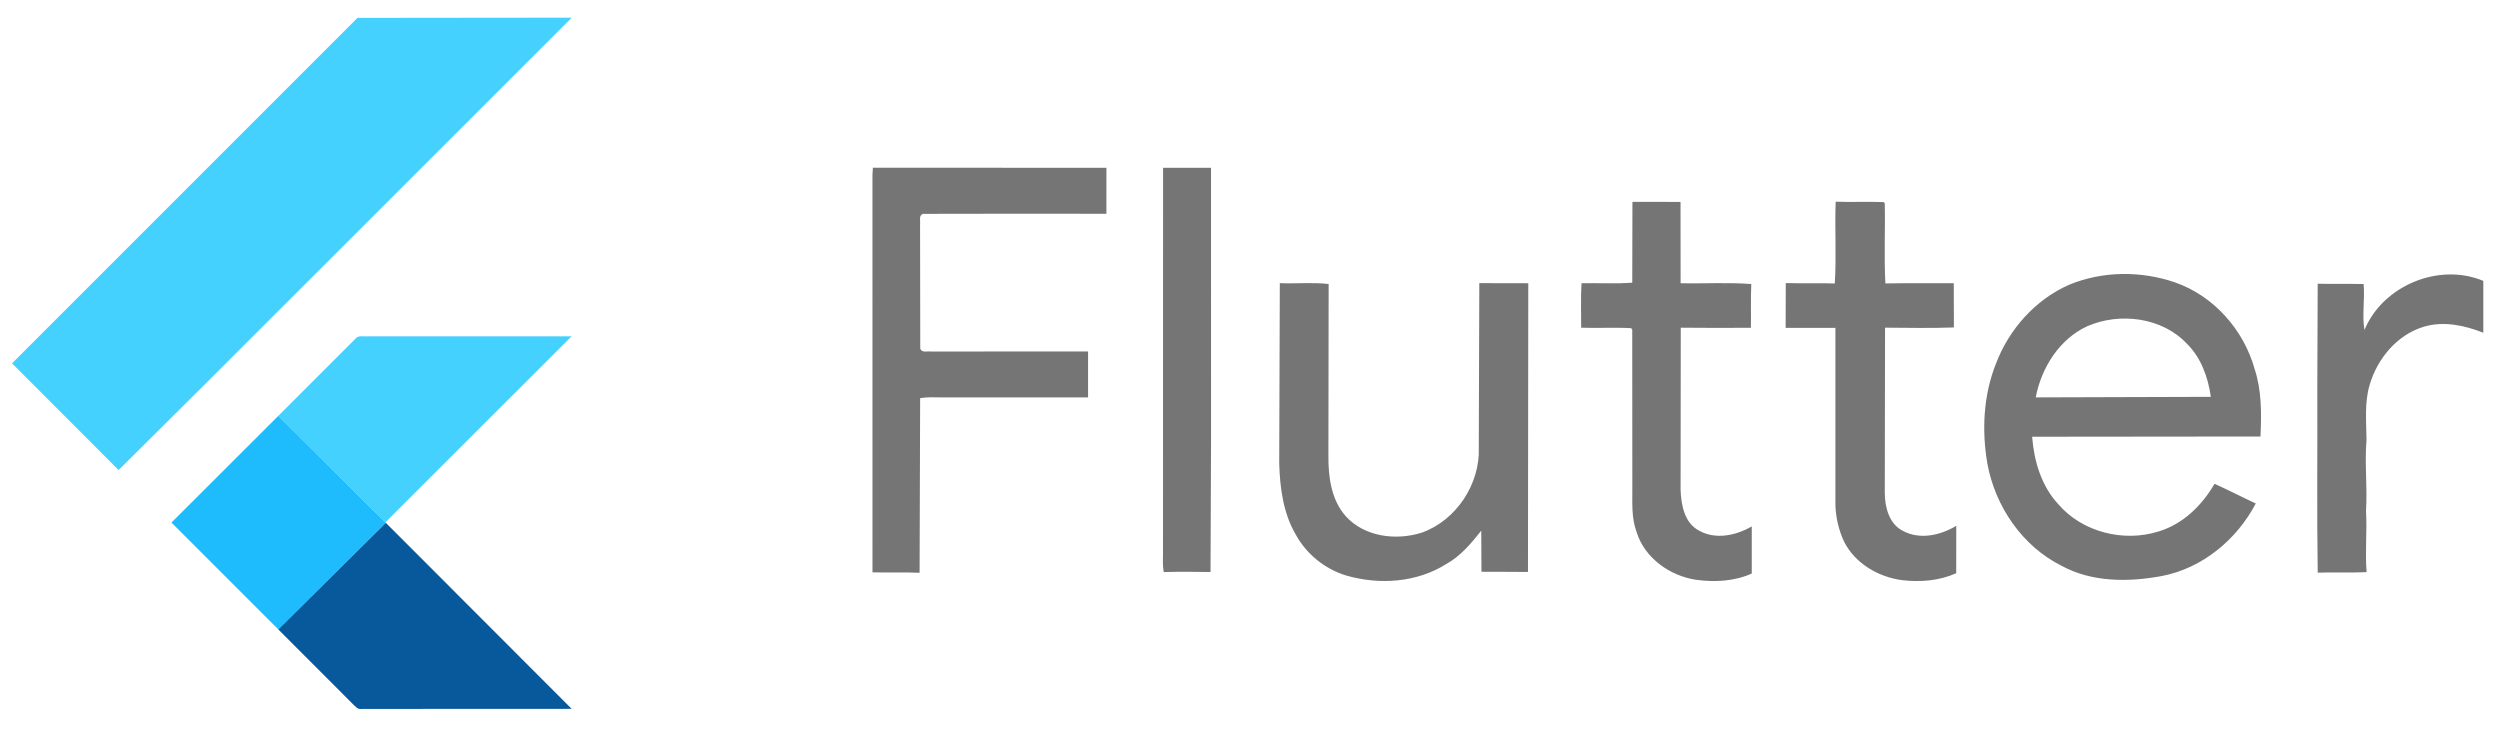 <svg width="105" height="31" viewBox="0 0 105 31" fill="none" xmlns="http://www.w3.org/2000/svg">
<g id="Flutter" clip-path="url(#clip0_627_2866)">
<path id="Vector" d="M15.015 0.751L24.014 0.741L8.917 15.83L4.982 19.742L0.506 15.26L15.015 0.751ZM14.931 14.223C15.048 14.069 15.263 14.145 15.426 14.125L24.006 14.127L16.186 21.939L11.687 17.467L14.931 14.223Z" fill="#44D1FD"/>
<path id="Vector_2" opacity="0.54" d="M36.661 7.044L46.47 7.048L46.469 8.979C43.903 8.979 41.336 8.971 38.768 8.982C38.572 9.047 38.665 9.293 38.643 9.444L38.651 14.639C38.715 14.834 38.962 14.74 39.114 14.764L45.699 14.761V16.69C43.651 16.689 41.605 16.689 39.558 16.69C39.254 16.689 38.947 16.671 38.646 16.722L38.623 24.056C37.963 24.029 37.304 24.053 36.644 24.039L36.643 7.356L36.661 7.044ZM48.849 7.048H50.863L50.864 18.59L50.842 24.025C50.186 24.013 49.531 24.009 48.876 24.027C48.825 23.758 48.846 23.485 48.846 23.214L48.849 7.048ZM68.562 8.479L70.582 8.48L70.586 11.895C71.574 11.92 72.568 11.851 73.554 11.93C73.526 12.542 73.549 13.155 73.538 13.767C72.556 13.77 71.574 13.777 70.592 13.763L70.585 20.565C70.606 21.195 70.74 21.957 71.353 22.282C72.052 22.68 72.912 22.492 73.574 22.109V24.088C72.844 24.418 72.013 24.458 71.229 24.351C70.125 24.182 69.067 23.43 68.734 22.336C68.512 21.736 68.563 21.09 68.558 20.464L68.554 13.839L68.504 13.783C67.807 13.745 67.107 13.788 66.409 13.764C66.413 13.14 66.385 12.517 66.424 11.894C67.134 11.882 67.847 11.926 68.555 11.872L68.562 8.479ZM77.098 8.472C77.77 8.495 78.442 8.464 79.114 8.488L79.16 8.538C79.185 9.66 79.126 10.785 79.186 11.904C80.144 11.886 81.101 11.901 82.058 11.895L82.064 13.753C81.101 13.789 80.135 13.767 79.172 13.762L79.161 20.682C79.16 21.285 79.334 21.998 79.917 22.294C80.632 22.684 81.499 22.483 82.163 22.085L82.161 24.075C81.453 24.394 80.654 24.456 79.889 24.367C78.897 24.235 77.925 23.674 77.459 22.765C77.234 22.29 77.108 21.763 77.087 21.237V13.77C76.39 13.768 75.694 13.772 74.997 13.77L75.002 11.889C75.688 11.908 76.374 11.883 77.061 11.906C77.134 10.765 77.055 9.616 77.098 8.472ZM86.906 11.959C88.301 11.381 89.911 11.37 91.336 11.855C92.967 12.418 94.23 13.841 94.693 15.493C94.996 16.408 94.984 17.381 94.941 18.333L85.35 18.343C85.429 19.364 85.734 20.405 86.444 21.172C87.452 22.348 89.187 22.784 90.653 22.323C91.68 22.02 92.483 21.229 93.01 20.32C93.594 20.581 94.162 20.878 94.743 21.146C93.948 22.662 92.501 23.866 90.801 24.192C89.405 24.453 87.878 24.46 86.598 23.77C84.936 22.945 83.793 21.265 83.467 19.458C83.23 18.07 83.304 16.601 83.826 15.283C84.373 13.837 85.481 12.584 86.906 11.959ZM87.666 13.701C86.492 14.243 85.736 15.447 85.501 16.69L92.856 16.667C92.739 15.855 92.451 15.03 91.856 14.443C90.813 13.325 89.032 13.107 87.666 13.701ZM99.307 13.861C100.075 11.996 102.434 11.016 104.299 11.797V13.974C103.516 13.666 102.638 13.475 101.81 13.719C100.68 14.055 99.844 15.063 99.523 16.172C99.303 16.922 99.385 17.704 99.394 18.472C99.308 19.466 99.437 20.461 99.372 21.454C99.425 22.313 99.326 23.171 99.398 24.03C98.713 24.063 98.028 24.028 97.344 24.051C97.304 21.461 97.338 18.87 97.327 16.278L97.343 11.916C97.985 11.934 98.628 11.914 99.272 11.93C99.33 12.573 99.2 13.22 99.307 13.861ZM53.752 11.892C54.435 11.921 55.123 11.851 55.803 11.928L55.793 19.149C55.787 20.032 55.912 20.996 56.523 21.681C57.31 22.554 58.645 22.714 59.722 22.369C61.162 21.853 62.167 20.328 62.109 18.803L62.131 11.892L64.188 11.896L64.175 24.022C63.523 24.011 62.872 24.022 62.221 24.014L62.213 22.288C61.791 22.818 61.348 23.355 60.743 23.689C59.505 24.47 57.934 24.574 56.547 24.174C55.652 23.904 54.873 23.277 54.425 22.457C53.893 21.556 53.758 20.49 53.727 19.463L53.752 11.892Z" fill="black"/>
<path id="Vector_3" d="M7.201 21.947L11.687 17.467L16.186 21.939L16.205 21.959L11.688 26.434L7.201 21.947Z" fill="#1FBCFD"/>
<path id="Vector_4" d="M11.688 26.435L16.205 21.959L24.009 29.771C21.069 29.777 18.131 29.769 15.192 29.775C15.025 29.813 14.921 29.66 14.814 29.565L11.688 26.435Z" fill="#08589C"/>
</g>
<defs>
<clipPath id="clip0_627_2866">
<rect width="105" height="29.968" fill="white" transform="translate(0 0.3)"/>
</clipPath>
</defs>
</svg>
